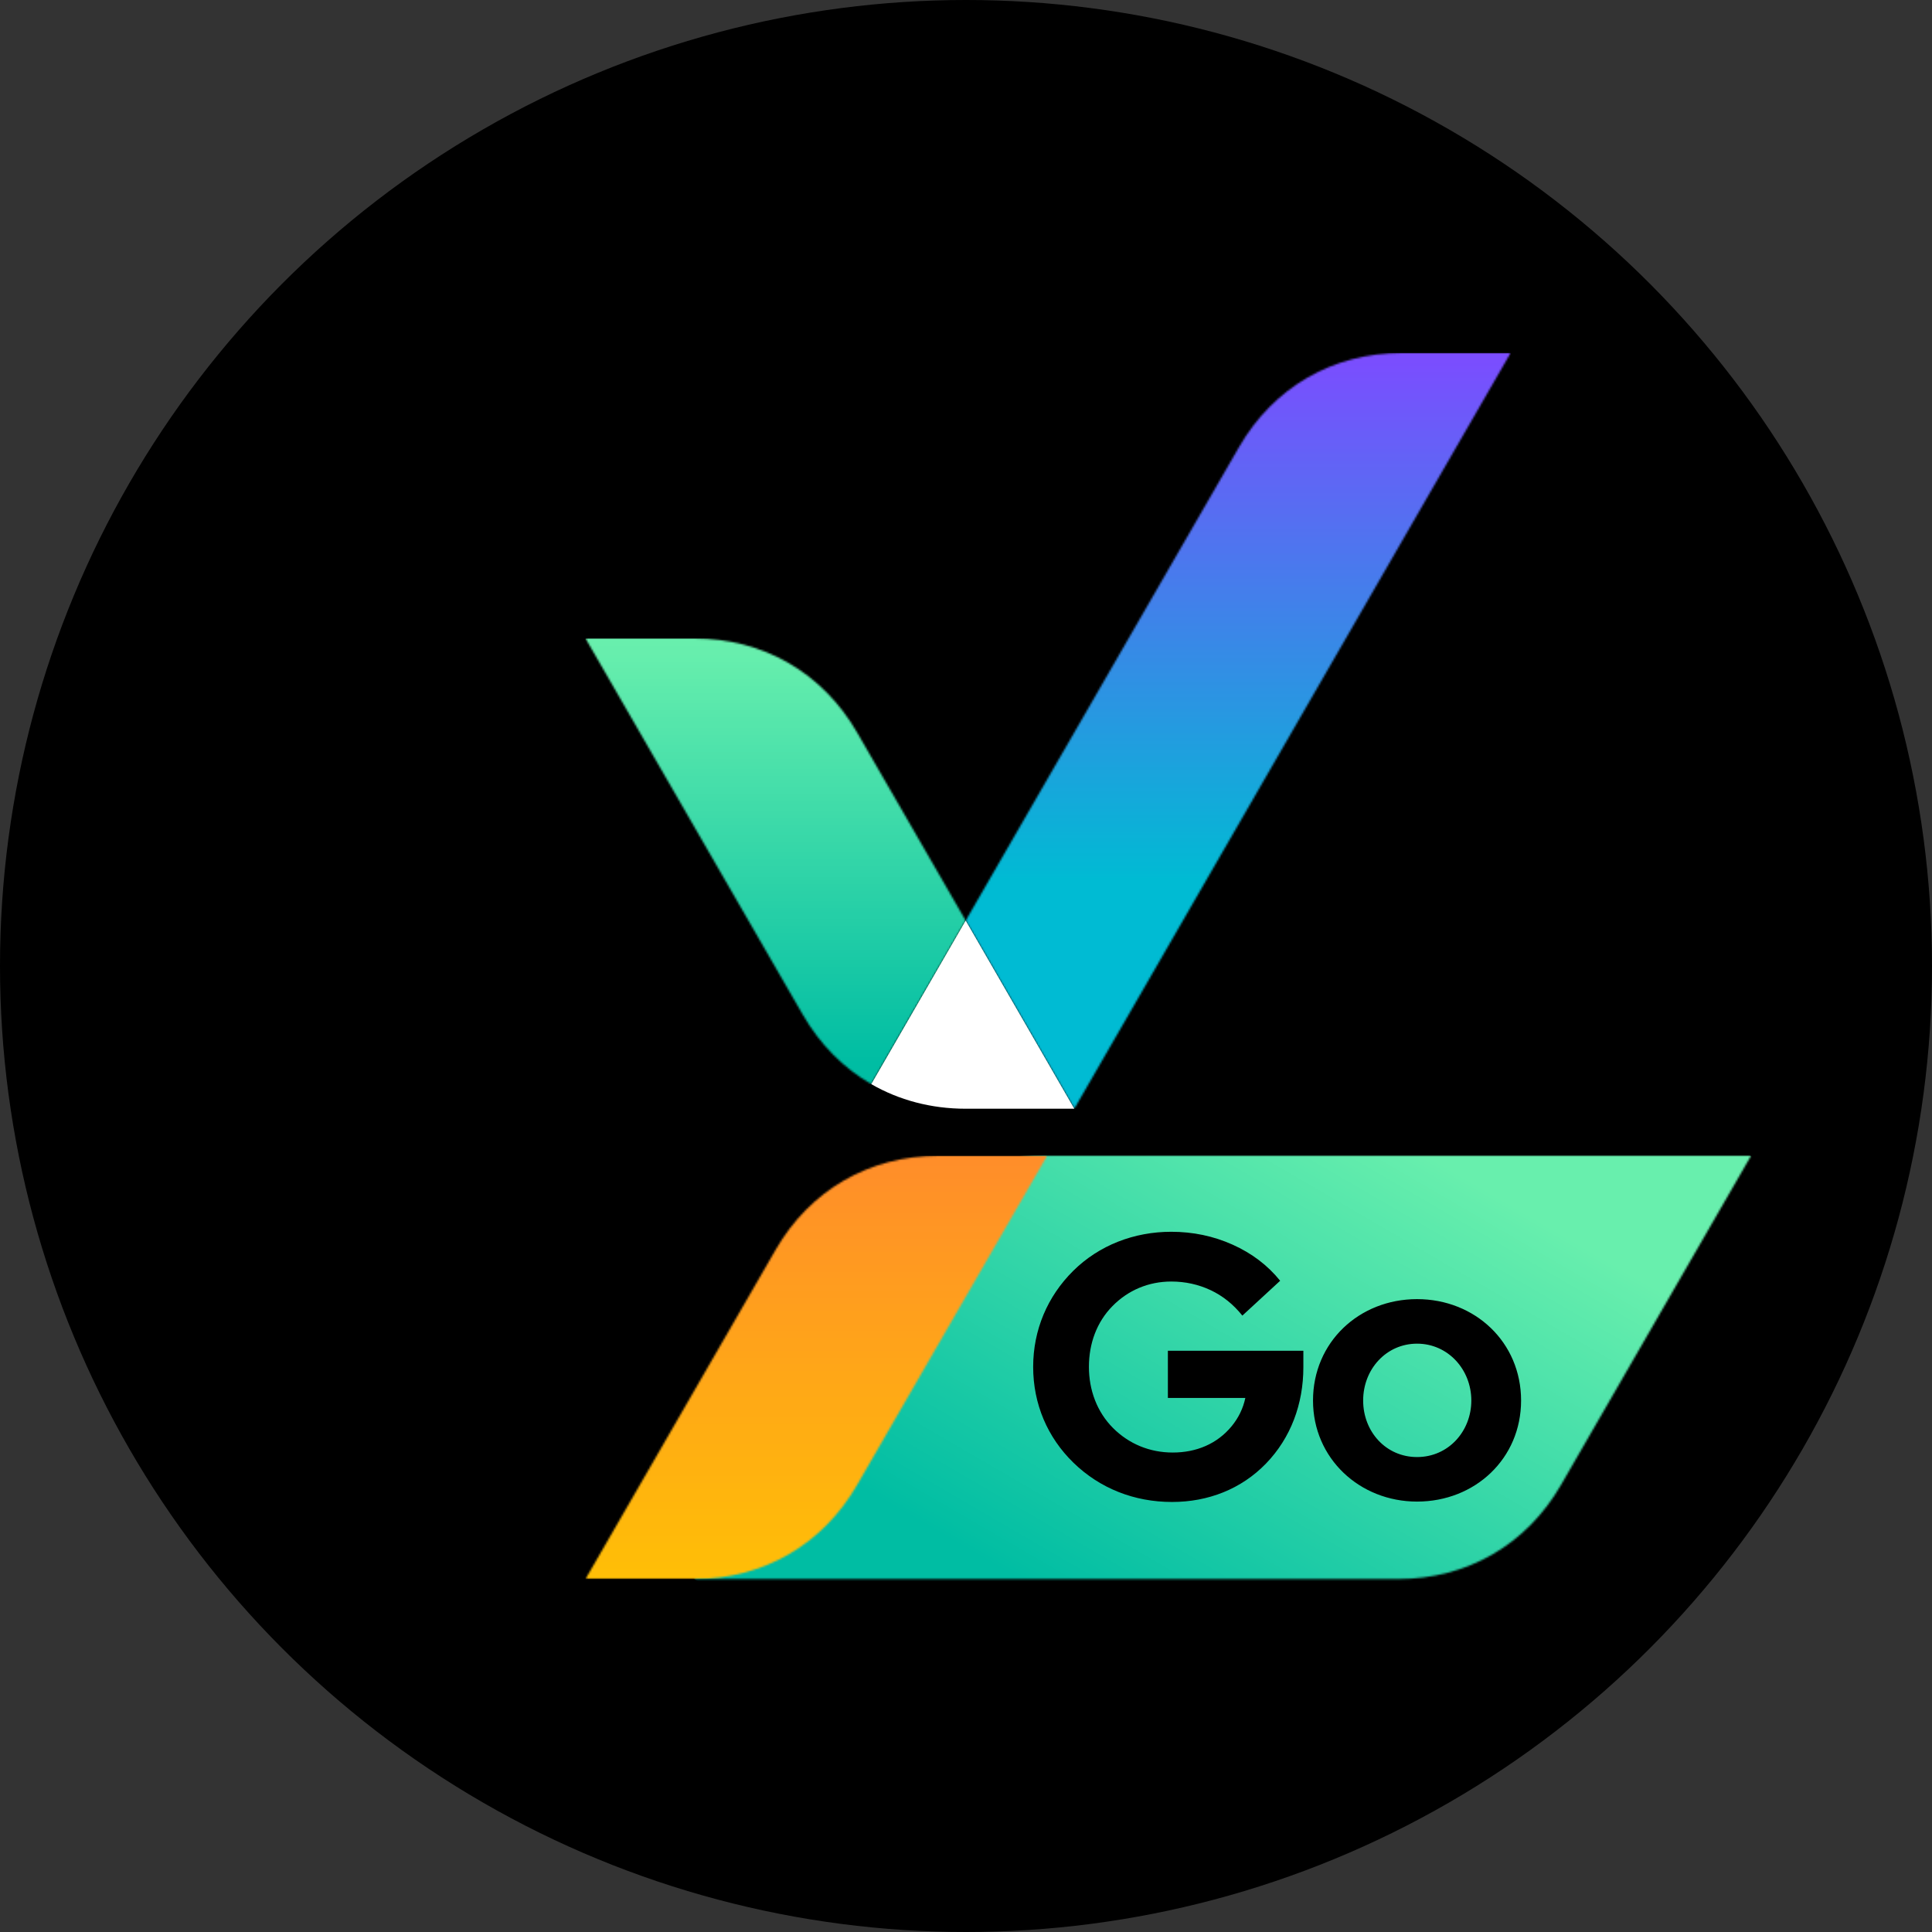 <?xml version="1.0" encoding="UTF-8"?>
<svg width="1024px" height="1024px" viewBox="0 0 1024 1024" version="1.1" xmlns="http://www.w3.org/2000/svg" xmlns:xlink="http://www.w3.org/1999/xlink">
    <rect x="0" y="0" width="1024" height="1024" fill="#333333" stroke="none"/>
    <title>studyo_go/appicon/round</title>
    <defs>
        <path d="M187.101,0 C150.483,0 119.047,18.148 100.73,49.855 L0,224.348 L373.08,224.348 C409.682,224.348 441.134,206.2 459.435,174.493 L560.181,0 L187.101,0 Z" id="path-1"></path>
        <linearGradient x1="34.282%" y1="75.602%" x2="65.719%" y2="24.397%" id="linearGradient-3">
            <stop stop-color="#00BDA3" offset="0%"></stop>
            <stop stop-color="#00BDA3" offset="12.5%"></stop>
            <stop stop-color="#00BDA3" offset="14.062%"></stop>
            <stop stop-color="#00BDA3" offset="14.844%"></stop>
            <stop stop-color="#01BDA3" offset="15.234%"></stop>
            <stop stop-color="#01BEA3" offset="15.625%"></stop>
            <stop stop-color="#02BEA3" offset="16.016%"></stop>
            <stop stop-color="#03BEA3" offset="16.406%"></stop>
            <stop stop-color="#03BFA3" offset="16.797%"></stop>
            <stop stop-color="#04BFA3" offset="17.188%"></stop>
            <stop stop-color="#04BFA3" offset="17.578%"></stop>
            <stop stop-color="#05BFA3" offset="17.969%"></stop>
            <stop stop-color="#05C0A4" offset="18.359%"></stop>
            <stop stop-color="#06C0A4" offset="18.75%"></stop>
            <stop stop-color="#07C0A4" offset="19.141%"></stop>
            <stop stop-color="#07C0A4" offset="19.531%"></stop>
            <stop stop-color="#08C1A4" offset="19.922%"></stop>
            <stop stop-color="#08C1A4" offset="20.312%"></stop>
            <stop stop-color="#09C1A4" offset="20.703%"></stop>
            <stop stop-color="#09C2A4" offset="21.094%"></stop>
            <stop stop-color="#0AC2A4" offset="21.484%"></stop>
            <stop stop-color="#0BC2A4" offset="21.875%"></stop>
            <stop stop-color="#0BC2A4" offset="22.266%"></stop>
            <stop stop-color="#0CC3A4" offset="22.656%"></stop>
            <stop stop-color="#0CC3A4" offset="23.047%"></stop>
            <stop stop-color="#0DC3A4" offset="23.438%"></stop>
            <stop stop-color="#0EC3A4" offset="23.828%"></stop>
            <stop stop-color="#0EC4A4" offset="24.219%"></stop>
            <stop stop-color="#0FC4A4" offset="24.609%"></stop>
            <stop stop-color="#0FC4A4" offset="25%"></stop>
            <stop stop-color="#10C5A5" offset="25.391%"></stop>
            <stop stop-color="#10C5A5" offset="25.781%"></stop>
            <stop stop-color="#11C5A5" offset="26.172%"></stop>
            <stop stop-color="#12C5A5" offset="26.562%"></stop>
            <stop stop-color="#12C6A5" offset="26.953%"></stop>
            <stop stop-color="#13C6A5" offset="27.344%"></stop>
            <stop stop-color="#13C6A5" offset="27.734%"></stop>
            <stop stop-color="#14C7A5" offset="28.125%"></stop>
            <stop stop-color="#14C7A5" offset="28.516%"></stop>
            <stop stop-color="#15C7A5" offset="28.906%"></stop>
            <stop stop-color="#16C7A5" offset="29.297%"></stop>
            <stop stop-color="#16C8A5" offset="29.688%"></stop>
            <stop stop-color="#17C8A5" offset="30.078%"></stop>
            <stop stop-color="#17C8A5" offset="30.469%"></stop>
            <stop stop-color="#18C8A5" offset="30.859%"></stop>
            <stop stop-color="#18C9A5" offset="31.25%"></stop>
            <stop stop-color="#19C9A5" offset="31.641%"></stop>
            <stop stop-color="#1AC9A5" offset="32.031%"></stop>
            <stop stop-color="#1ACAA6" offset="32.422%"></stop>
            <stop stop-color="#1BCAA6" offset="32.812%"></stop>
            <stop stop-color="#1BCAA6" offset="33.203%"></stop>
            <stop stop-color="#1CCAA6" offset="33.594%"></stop>
            <stop stop-color="#1CCBA6" offset="33.984%"></stop>
            <stop stop-color="#1DCBA6" offset="34.375%"></stop>
            <stop stop-color="#1ECBA6" offset="34.766%"></stop>
            <stop stop-color="#1ECCA6" offset="35.156%"></stop>
            <stop stop-color="#1FCCA6" offset="35.547%"></stop>
            <stop stop-color="#1FCCA6" offset="35.938%"></stop>
            <stop stop-color="#20CCA6" offset="36.328%"></stop>
            <stop stop-color="#20CDA6" offset="36.719%"></stop>
            <stop stop-color="#21CDA6" offset="37.109%"></stop>
            <stop stop-color="#22CDA6" offset="37.5%"></stop>
            <stop stop-color="#22CDA6" offset="37.891%"></stop>
            <stop stop-color="#23CEA6" offset="38.281%"></stop>
            <stop stop-color="#23CEA6" offset="38.672%"></stop>
            <stop stop-color="#24CEA6" offset="39.062%"></stop>
            <stop stop-color="#24CFA7" offset="39.453%"></stop>
            <stop stop-color="#25CFA7" offset="39.844%"></stop>
            <stop stop-color="#26CFA7" offset="40.234%"></stop>
            <stop stop-color="#26CFA7" offset="40.625%"></stop>
            <stop stop-color="#27D0A7" offset="41.016%"></stop>
            <stop stop-color="#27D0A7" offset="41.406%"></stop>
            <stop stop-color="#28D0A7" offset="41.797%"></stop>
            <stop stop-color="#29D0A7" offset="42.188%"></stop>
            <stop stop-color="#29D1A7" offset="42.578%"></stop>
            <stop stop-color="#2AD1A7" offset="42.969%"></stop>
            <stop stop-color="#2AD1A7" offset="43.359%"></stop>
            <stop stop-color="#2BD2A7" offset="43.75%"></stop>
            <stop stop-color="#2BD2A7" offset="44.141%"></stop>
            <stop stop-color="#2CD2A7" offset="44.531%"></stop>
            <stop stop-color="#2DD2A7" offset="44.922%"></stop>
            <stop stop-color="#2DD3A7" offset="45.312%"></stop>
            <stop stop-color="#2ED3A7" offset="45.703%"></stop>
            <stop stop-color="#2ED3A7" offset="46.094%"></stop>
            <stop stop-color="#2FD4A7" offset="46.484%"></stop>
            <stop stop-color="#2FD4A8" offset="46.875%"></stop>
            <stop stop-color="#30D4A8" offset="47.266%"></stop>
            <stop stop-color="#31D4A8" offset="47.656%"></stop>
            <stop stop-color="#31D5A8" offset="48.047%"></stop>
            <stop stop-color="#32D5A8" offset="48.438%"></stop>
            <stop stop-color="#32D5A8" offset="48.828%"></stop>
            <stop stop-color="#33D5A8" offset="49.219%"></stop>
            <stop stop-color="#33D6A8" offset="49.609%"></stop>
            <stop stop-color="#34D6A8" offset="50%"></stop>
            <stop stop-color="#35D6A8" offset="50.391%"></stop>
            <stop stop-color="#35D7A8" offset="50.781%"></stop>
            <stop stop-color="#36D7A8" offset="51.172%"></stop>
            <stop stop-color="#36D7A8" offset="51.562%"></stop>
            <stop stop-color="#37D7A8" offset="51.953%"></stop>
            <stop stop-color="#37D8A8" offset="52.344%"></stop>
            <stop stop-color="#38D8A8" offset="52.734%"></stop>
            <stop stop-color="#39D8A8" offset="53.125%"></stop>
            <stop stop-color="#39D8A8" offset="53.516%"></stop>
            <stop stop-color="#3AD9A9" offset="53.906%"></stop>
            <stop stop-color="#3AD9A9" offset="54.297%"></stop>
            <stop stop-color="#3BD9A9" offset="54.688%"></stop>
            <stop stop-color="#3BDAA9" offset="55.078%"></stop>
            <stop stop-color="#3CDAA9" offset="55.469%"></stop>
            <stop stop-color="#3DDAA9" offset="55.859%"></stop>
            <stop stop-color="#3DDAA9" offset="56.25%"></stop>
            <stop stop-color="#3EDBA9" offset="56.641%"></stop>
            <stop stop-color="#3EDBA9" offset="57.031%"></stop>
            <stop stop-color="#3FDBA9" offset="57.422%"></stop>
            <stop stop-color="#3FDCA9" offset="57.812%"></stop>
            <stop stop-color="#40DCA9" offset="58.203%"></stop>
            <stop stop-color="#41DCA9" offset="58.594%"></stop>
            <stop stop-color="#41DCA9" offset="58.984%"></stop>
            <stop stop-color="#42DDA9" offset="59.375%"></stop>
            <stop stop-color="#42DDA9" offset="59.766%"></stop>
            <stop stop-color="#43DDA9" offset="60.156%"></stop>
            <stop stop-color="#44DDA9" offset="60.547%"></stop>
            <stop stop-color="#44DEAA" offset="60.938%"></stop>
            <stop stop-color="#45DEAA" offset="61.328%"></stop>
            <stop stop-color="#45DEAA" offset="61.719%"></stop>
            <stop stop-color="#46DFAA" offset="62.109%"></stop>
            <stop stop-color="#46DFAA" offset="62.5%"></stop>
            <stop stop-color="#47DFAA" offset="62.891%"></stop>
            <stop stop-color="#48DFAA" offset="63.281%"></stop>
            <stop stop-color="#48E0AA" offset="63.672%"></stop>
            <stop stop-color="#49E0AA" offset="64.062%"></stop>
            <stop stop-color="#49E0AA" offset="64.453%"></stop>
            <stop stop-color="#4AE0AA" offset="64.844%"></stop>
            <stop stop-color="#4AE1AA" offset="65.234%"></stop>
            <stop stop-color="#4BE1AA" offset="65.625%"></stop>
            <stop stop-color="#4CE1AA" offset="66.016%"></stop>
            <stop stop-color="#4CE2AA" offset="66.406%"></stop>
            <stop stop-color="#4DE2AA" offset="66.797%"></stop>
            <stop stop-color="#4DE2AA" offset="67.188%"></stop>
            <stop stop-color="#4EE2AA" offset="67.578%"></stop>
            <stop stop-color="#4EE3AB" offset="67.969%"></stop>
            <stop stop-color="#4FE3AB" offset="68.359%"></stop>
            <stop stop-color="#50E3AB" offset="68.75%"></stop>
            <stop stop-color="#50E4AB" offset="69.141%"></stop>
            <stop stop-color="#51E4AB" offset="69.531%"></stop>
            <stop stop-color="#51E4AB" offset="69.922%"></stop>
            <stop stop-color="#52E4AB" offset="70.312%"></stop>
            <stop stop-color="#52E5AB" offset="70.703%"></stop>
            <stop stop-color="#53E5AB" offset="71.094%"></stop>
            <stop stop-color="#54E5AB" offset="71.484%"></stop>
            <stop stop-color="#54E5AB" offset="71.875%"></stop>
            <stop stop-color="#55E6AB" offset="72.266%"></stop>
            <stop stop-color="#55E6AB" offset="72.656%"></stop>
            <stop stop-color="#56E6AB" offset="73.047%"></stop>
            <stop stop-color="#56E7AB" offset="73.438%"></stop>
            <stop stop-color="#57E7AB" offset="73.828%"></stop>
            <stop stop-color="#58E7AB" offset="74.219%"></stop>
            <stop stop-color="#58E7AB" offset="74.609%"></stop>
            <stop stop-color="#59E8AC" offset="75%"></stop>
            <stop stop-color="#59E8AC" offset="75.391%"></stop>
            <stop stop-color="#5AE8AC" offset="75.781%"></stop>
            <stop stop-color="#5AE9AC" offset="76.172%"></stop>
            <stop stop-color="#5BE9AC" offset="76.562%"></stop>
            <stop stop-color="#5CE9AC" offset="76.953%"></stop>
            <stop stop-color="#5CE9AC" offset="77.344%"></stop>
            <stop stop-color="#5DEAAC" offset="77.734%"></stop>
            <stop stop-color="#5DEAAC" offset="78.125%"></stop>
            <stop stop-color="#5EEAAC" offset="78.516%"></stop>
            <stop stop-color="#5FEAAC" offset="78.906%"></stop>
            <stop stop-color="#5FEBAC" offset="79.297%"></stop>
            <stop stop-color="#60EBAC" offset="79.688%"></stop>
            <stop stop-color="#60EBAC" offset="80.078%"></stop>
            <stop stop-color="#61ECAC" offset="80.469%"></stop>
            <stop stop-color="#61ECAC" offset="80.859%"></stop>
            <stop stop-color="#62ECAC" offset="81.25%"></stop>
            <stop stop-color="#63ECAC" offset="81.641%"></stop>
            <stop stop-color="#63EDAD" offset="82.031%"></stop>
            <stop stop-color="#64EDAD" offset="82.422%"></stop>
            <stop stop-color="#64EDAD" offset="82.812%"></stop>
            <stop stop-color="#65EDAD" offset="83.203%"></stop>
            <stop stop-color="#65EEAD" offset="83.594%"></stop>
            <stop stop-color="#66EEAD" offset="83.984%"></stop>
            <stop stop-color="#67EEAD" offset="84.375%"></stop>
            <stop stop-color="#67EFAD" offset="84.766%"></stop>
            <stop stop-color="#68EFAD" offset="85.156%"></stop>
            <stop stop-color="#68EFAD" offset="85.938%"></stop>
            <stop stop-color="#68EFAD" offset="87.5%"></stop>
            <stop stop-color="#68EFAD" offset="100%"></stop>
        </linearGradient>
        <path d="M231.281,-3.0908609e-14 C194.663,-3.0908609e-14 163.227,18.148 144.909,49.855 L0,300.881 L57.57,400.591 L288.833,-3.0908609e-14 L231.281,-3.0908609e-14 Z" id="path-4"></path>
        <linearGradient x1="50%" y1="99.998%" x2="50%" y2="0.001%" id="linearGradient-6">
            <stop stop-color="#00BBD3" offset="0%"></stop>
            <stop stop-color="#00BBD3" offset="25%"></stop>
            <stop stop-color="#00BBD3" offset="28.125%"></stop>
            <stop stop-color="#00BBD3" offset="29.688%"></stop>
            <stop stop-color="#00BBD3" offset="30.469%"></stop>
            <stop stop-color="#02BAD4" offset="30.859%"></stop>
            <stop stop-color="#02B9D4" offset="31.25%"></stop>
            <stop stop-color="#03B8D4" offset="31.641%"></stop>
            <stop stop-color="#04B8D4" offset="32.031%"></stop>
            <stop stop-color="#04B7D5" offset="32.422%"></stop>
            <stop stop-color="#05B7D5" offset="32.812%"></stop>
            <stop stop-color="#06B6D5" offset="33.203%"></stop>
            <stop stop-color="#06B5D5" offset="33.594%"></stop>
            <stop stop-color="#07B5D6" offset="33.984%"></stop>
            <stop stop-color="#08B4D6" offset="34.375%"></stop>
            <stop stop-color="#08B3D6" offset="34.766%"></stop>
            <stop stop-color="#09B3D6" offset="35.156%"></stop>
            <stop stop-color="#0AB2D6" offset="35.547%"></stop>
            <stop stop-color="#0BB2D7" offset="35.938%"></stop>
            <stop stop-color="#0BB1D7" offset="36.328%"></stop>
            <stop stop-color="#0CB0D7" offset="36.719%"></stop>
            <stop stop-color="#0DB0D7" offset="37.109%"></stop>
            <stop stop-color="#0DAFD8" offset="37.5%"></stop>
            <stop stop-color="#0EAED8" offset="37.891%"></stop>
            <stop stop-color="#0FAED8" offset="38.281%"></stop>
            <stop stop-color="#0FADD8" offset="38.672%"></stop>
            <stop stop-color="#10ADD9" offset="39.062%"></stop>
            <stop stop-color="#11ACD9" offset="39.453%"></stop>
            <stop stop-color="#11ABD9" offset="39.844%"></stop>
            <stop stop-color="#12ABD9" offset="40.234%"></stop>
            <stop stop-color="#13AADA" offset="40.625%"></stop>
            <stop stop-color="#14AADA" offset="41.016%"></stop>
            <stop stop-color="#14A9DA" offset="41.406%"></stop>
            <stop stop-color="#15A8DA" offset="41.797%"></stop>
            <stop stop-color="#16A8DB" offset="42.188%"></stop>
            <stop stop-color="#16A7DB" offset="42.578%"></stop>
            <stop stop-color="#17A6DB" offset="42.969%"></stop>
            <stop stop-color="#18A6DB" offset="43.359%"></stop>
            <stop stop-color="#18A5DC" offset="43.75%"></stop>
            <stop stop-color="#19A5DC" offset="44.141%"></stop>
            <stop stop-color="#1AA4DC" offset="44.531%"></stop>
            <stop stop-color="#1AA3DC" offset="44.922%"></stop>
            <stop stop-color="#1BA3DD" offset="45.312%"></stop>
            <stop stop-color="#1CA2DD" offset="45.703%"></stop>
            <stop stop-color="#1DA1DD" offset="46.094%"></stop>
            <stop stop-color="#1DA1DD" offset="46.484%"></stop>
            <stop stop-color="#1EA0DE" offset="46.875%"></stop>
            <stop stop-color="#1FA0DE" offset="47.266%"></stop>
            <stop stop-color="#1F9FDE" offset="47.656%"></stop>
            <stop stop-color="#209EDE" offset="48.047%"></stop>
            <stop stop-color="#219EDF" offset="48.438%"></stop>
            <stop stop-color="#219DDF" offset="48.828%"></stop>
            <stop stop-color="#229DDF" offset="49.219%"></stop>
            <stop stop-color="#239CDF" offset="49.609%"></stop>
            <stop stop-color="#239BE0" offset="50%"></stop>
            <stop stop-color="#249BE0" offset="50.391%"></stop>
            <stop stop-color="#259AE0" offset="50.781%"></stop>
            <stop stop-color="#2699E0" offset="51.172%"></stop>
            <stop stop-color="#2699E1" offset="51.562%"></stop>
            <stop stop-color="#2798E1" offset="51.953%"></stop>
            <stop stop-color="#2898E1" offset="52.344%"></stop>
            <stop stop-color="#2897E1" offset="52.734%"></stop>
            <stop stop-color="#2996E2" offset="53.125%"></stop>
            <stop stop-color="#2A96E2" offset="53.516%"></stop>
            <stop stop-color="#2A95E2" offset="53.906%"></stop>
            <stop stop-color="#2B94E2" offset="54.297%"></stop>
            <stop stop-color="#2C94E3" offset="54.688%"></stop>
            <stop stop-color="#2C93E3" offset="55.078%"></stop>
            <stop stop-color="#2D93E3" offset="55.469%"></stop>
            <stop stop-color="#2E92E3" offset="55.859%"></stop>
            <stop stop-color="#2E91E3" offset="56.25%"></stop>
            <stop stop-color="#2F91E4" offset="56.641%"></stop>
            <stop stop-color="#3090E4" offset="57.031%"></stop>
            <stop stop-color="#3190E4" offset="57.422%"></stop>
            <stop stop-color="#318FE4" offset="57.812%"></stop>
            <stop stop-color="#328EE5" offset="58.203%"></stop>
            <stop stop-color="#338EE5" offset="58.594%"></stop>
            <stop stop-color="#338DE5" offset="58.984%"></stop>
            <stop stop-color="#348CE5" offset="59.375%"></stop>
            <stop stop-color="#358CE6" offset="59.766%"></stop>
            <stop stop-color="#358BE6" offset="60.156%"></stop>
            <stop stop-color="#368BE6" offset="60.547%"></stop>
            <stop stop-color="#378AE6" offset="60.938%"></stop>
            <stop stop-color="#3789E7" offset="61.328%"></stop>
            <stop stop-color="#3889E7" offset="61.719%"></stop>
            <stop stop-color="#3988E7" offset="62.109%"></stop>
            <stop stop-color="#3A87E7" offset="62.5%"></stop>
            <stop stop-color="#3A87E8" offset="62.891%"></stop>
            <stop stop-color="#3B86E8" offset="63.281%"></stop>
            <stop stop-color="#3C86E8" offset="63.672%"></stop>
            <stop stop-color="#3C85E8" offset="64.062%"></stop>
            <stop stop-color="#3D84E9" offset="64.453%"></stop>
            <stop stop-color="#3E84E9" offset="64.844%"></stop>
            <stop stop-color="#3E83E9" offset="65.234%"></stop>
            <stop stop-color="#3F83E9" offset="65.625%"></stop>
            <stop stop-color="#4082EA" offset="66.016%"></stop>
            <stop stop-color="#4081EA" offset="66.406%"></stop>
            <stop stop-color="#4181EA" offset="66.797%"></stop>
            <stop stop-color="#4280EA" offset="67.188%"></stop>
            <stop stop-color="#437FEB" offset="67.578%"></stop>
            <stop stop-color="#437FEB" offset="67.969%"></stop>
            <stop stop-color="#447EEB" offset="68.359%"></stop>
            <stop stop-color="#457EEB" offset="68.75%"></stop>
            <stop stop-color="#457DEC" offset="69.141%"></stop>
            <stop stop-color="#467CEC" offset="69.531%"></stop>
            <stop stop-color="#477CEC" offset="69.922%"></stop>
            <stop stop-color="#477BEC" offset="70.312%"></stop>
            <stop stop-color="#487AED" offset="70.703%"></stop>
            <stop stop-color="#497AED" offset="71.094%"></stop>
            <stop stop-color="#4979ED" offset="71.484%"></stop>
            <stop stop-color="#4A79ED" offset="71.875%"></stop>
            <stop stop-color="#4B78EE" offset="72.266%"></stop>
            <stop stop-color="#4C77EE" offset="72.656%"></stop>
            <stop stop-color="#4C77EE" offset="73.047%"></stop>
            <stop stop-color="#4D76EE" offset="73.438%"></stop>
            <stop stop-color="#4E75EF" offset="73.828%"></stop>
            <stop stop-color="#4E75EF" offset="74.219%"></stop>
            <stop stop-color="#4F74EF" offset="74.609%"></stop>
            <stop stop-color="#5074EF" offset="75%"></stop>
            <stop stop-color="#5073F0" offset="75.391%"></stop>
            <stop stop-color="#5172F0" offset="75.781%"></stop>
            <stop stop-color="#5272F0" offset="76.172%"></stop>
            <stop stop-color="#5271F0" offset="76.562%"></stop>
            <stop stop-color="#5371F1" offset="76.953%"></stop>
            <stop stop-color="#5470F1" offset="77.344%"></stop>
            <stop stop-color="#556FF1" offset="77.734%"></stop>
            <stop stop-color="#556FF1" offset="78.125%"></stop>
            <stop stop-color="#566EF1" offset="78.516%"></stop>
            <stop stop-color="#576DF2" offset="78.906%"></stop>
            <stop stop-color="#576DF2" offset="79.297%"></stop>
            <stop stop-color="#586CF2" offset="79.688%"></stop>
            <stop stop-color="#596CF2" offset="80.078%"></stop>
            <stop stop-color="#596BF3" offset="80.469%"></stop>
            <stop stop-color="#5A6AF3" offset="80.859%"></stop>
            <stop stop-color="#5B6AF3" offset="81.25%"></stop>
            <stop stop-color="#5B69F3" offset="81.641%"></stop>
            <stop stop-color="#5C68F4" offset="82.031%"></stop>
            <stop stop-color="#5D68F4" offset="82.422%"></stop>
            <stop stop-color="#5E67F4" offset="82.812%"></stop>
            <stop stop-color="#5E67F4" offset="83.203%"></stop>
            <stop stop-color="#5F66F5" offset="83.594%"></stop>
            <stop stop-color="#6065F5" offset="83.984%"></stop>
            <stop stop-color="#6065F5" offset="84.375%"></stop>
            <stop stop-color="#6164F5" offset="84.766%"></stop>
            <stop stop-color="#6264F6" offset="85.156%"></stop>
            <stop stop-color="#6263F6" offset="85.547%"></stop>
            <stop stop-color="#6362F6" offset="85.938%"></stop>
            <stop stop-color="#6462F6" offset="86.328%"></stop>
            <stop stop-color="#6461F7" offset="86.719%"></stop>
            <stop stop-color="#6560F7" offset="87.109%"></stop>
            <stop stop-color="#6660F7" offset="87.5%"></stop>
            <stop stop-color="#675FF7" offset="87.891%"></stop>
            <stop stop-color="#675FF8" offset="88.281%"></stop>
            <stop stop-color="#685EF8" offset="88.672%"></stop>
            <stop stop-color="#695DF8" offset="89.062%"></stop>
            <stop stop-color="#695DF8" offset="89.453%"></stop>
            <stop stop-color="#6A5CF9" offset="89.844%"></stop>
            <stop stop-color="#6B5BF9" offset="90.234%"></stop>
            <stop stop-color="#6B5BF9" offset="90.625%"></stop>
            <stop stop-color="#6C5AF9" offset="91.016%"></stop>
            <stop stop-color="#6D5AFA" offset="91.406%"></stop>
            <stop stop-color="#6D59FA" offset="91.797%"></stop>
            <stop stop-color="#6E58FA" offset="92.188%"></stop>
            <stop stop-color="#6F58FA" offset="92.578%"></stop>
            <stop stop-color="#7057FB" offset="92.969%"></stop>
            <stop stop-color="#7057FB" offset="93.359%"></stop>
            <stop stop-color="#7156FB" offset="93.75%"></stop>
            <stop stop-color="#7255FB" offset="94.141%"></stop>
            <stop stop-color="#7255FC" offset="94.531%"></stop>
            <stop stop-color="#7354FC" offset="94.922%"></stop>
            <stop stop-color="#7453FC" offset="95.312%"></stop>
            <stop stop-color="#7453FC" offset="95.703%"></stop>
            <stop stop-color="#7552FD" offset="96.094%"></stop>
            <stop stop-color="#7652FD" offset="96.484%"></stop>
            <stop stop-color="#7651FD" offset="96.875%"></stop>
            <stop stop-color="#7750FD" offset="97.266%"></stop>
            <stop stop-color="#7850FE" offset="97.656%"></stop>
            <stop stop-color="#794FFE" offset="98.047%"></stop>
            <stop stop-color="#794EFE" offset="98.438%"></stop>
            <stop stop-color="#7A4EFE" offset="98.828%"></stop>
            <stop stop-color="#7B4DFF" offset="99.219%"></stop>
            <stop stop-color="#7B4DFF" offset="99.609%"></stop>
            <stop stop-color="#7C4CFF" offset="100%"></stop>
        </linearGradient>
        <path d="M187.101,0 C150.5,0 119.064,18.148 100.764,49.855 L0,224.348 L57.587,224.348 C94.188,224.348 125.623,206.2 143.941,174.493 L244.688,0 L187.101,0 Z" id="path-7"></path>
        <linearGradient x1="50%" y1="-0%" x2="50%" y2="100.003%" id="linearGradient-9">
            <stop stop-color="#FF8D2A" offset="0%"></stop>
            <stop stop-color="#FF8E29" offset="1.562%"></stop>
            <stop stop-color="#FF8F29" offset="3.125%"></stop>
            <stop stop-color="#FF8F28" offset="4.688%"></stop>
            <stop stop-color="#FF9028" offset="6.25%"></stop>
            <stop stop-color="#FF9127" offset="7.812%"></stop>
            <stop stop-color="#FF9226" offset="9.375%"></stop>
            <stop stop-color="#FF9226" offset="10.938%"></stop>
            <stop stop-color="#FF9325" offset="12.5%"></stop>
            <stop stop-color="#FF9425" offset="14.062%"></stop>
            <stop stop-color="#FF9524" offset="15.625%"></stop>
            <stop stop-color="#FF9624" offset="17.188%"></stop>
            <stop stop-color="#FF9623" offset="18.75%"></stop>
            <stop stop-color="#FF9723" offset="20.312%"></stop>
            <stop stop-color="#FF9822" offset="21.875%"></stop>
            <stop stop-color="#FF9921" offset="23.438%"></stop>
            <stop stop-color="#FF9921" offset="25%"></stop>
            <stop stop-color="#FF9A20" offset="26.562%"></stop>
            <stop stop-color="#FF9B20" offset="28.125%"></stop>
            <stop stop-color="#FF9C1F" offset="29.688%"></stop>
            <stop stop-color="#FF9D1F" offset="31.25%"></stop>
            <stop stop-color="#FF9D1E" offset="32.812%"></stop>
            <stop stop-color="#FF9E1E" offset="34.375%"></stop>
            <stop stop-color="#FF9F1D" offset="35.938%"></stop>
            <stop stop-color="#FFA01C" offset="37.5%"></stop>
            <stop stop-color="#FFA01C" offset="39.062%"></stop>
            <stop stop-color="#FFA11B" offset="40.625%"></stop>
            <stop stop-color="#FFA21B" offset="42.188%"></stop>
            <stop stop-color="#FFA31A" offset="43.75%"></stop>
            <stop stop-color="#FFA31A" offset="45.312%"></stop>
            <stop stop-color="#FFA419" offset="46.875%"></stop>
            <stop stop-color="#FFA519" offset="48.438%"></stop>
            <stop stop-color="#FFA618" offset="50%"></stop>
            <stop stop-color="#FFA717" offset="51.562%"></stop>
            <stop stop-color="#FFA717" offset="53.125%"></stop>
            <stop stop-color="#FFA816" offset="54.688%"></stop>
            <stop stop-color="#FFA916" offset="56.25%"></stop>
            <stop stop-color="#FFAA15" offset="57.812%"></stop>
            <stop stop-color="#FFAA15" offset="59.375%"></stop>
            <stop stop-color="#FFAB14" offset="60.938%"></stop>
            <stop stop-color="#FFAC14" offset="62.5%"></stop>
            <stop stop-color="#FFAD13" offset="64.062%"></stop>
            <stop stop-color="#FFAE12" offset="65.625%"></stop>
            <stop stop-color="#FFAE12" offset="67.188%"></stop>
            <stop stop-color="#FFAF11" offset="68.75%"></stop>
            <stop stop-color="#FFB011" offset="70.312%"></stop>
            <stop stop-color="#FFB110" offset="71.875%"></stop>
            <stop stop-color="#FFB110" offset="73.438%"></stop>
            <stop stop-color="#FFB20F" offset="75%"></stop>
            <stop stop-color="#FFB30F" offset="76.562%"></stop>
            <stop stop-color="#FFB40E" offset="78.125%"></stop>
            <stop stop-color="#FFB50D" offset="79.688%"></stop>
            <stop stop-color="#FFB50D" offset="81.25%"></stop>
            <stop stop-color="#FFB60C" offset="82.812%"></stop>
            <stop stop-color="#FFB70C" offset="84.375%"></stop>
            <stop stop-color="#FFB80B" offset="85.938%"></stop>
            <stop stop-color="#FFB80B" offset="87.5%"></stop>
            <stop stop-color="#FFB90A" offset="89.062%"></stop>
            <stop stop-color="#FFBA0A" offset="90.625%"></stop>
            <stop stop-color="#FFBB09" offset="92.188%"></stop>
            <stop stop-color="#FFBC08" offset="93.75%"></stop>
            <stop stop-color="#FFBC08" offset="95.312%"></stop>
            <stop stop-color="#FFBD07" offset="96.875%"></stop>
            <stop stop-color="#FFBE07" offset="98.438%"></stop>
            <stop stop-color="#FFBF06" offset="100%"></stop>
        </linearGradient>
        <path d="M0,0 L115.156,199.42 C124.315,215.274 136.736,227.746 151.468,236.259 L201.51,149.582 L143.941,49.855 C125.623,18.148 94.188,0 57.587,0 L0,0 Z" id="path-10"></path>
        <linearGradient x1="50%" y1="99.997%" x2="50%" y2="-8.60179091e-05%" id="linearGradient-12">
            <stop stop-color="#00BDA3" offset="0%"></stop>
            <stop stop-color="#00BDA3" offset="3.125%"></stop>
            <stop stop-color="#00BDA3" offset="4.688%"></stop>
            <stop stop-color="#01BDA3" offset="5.469%"></stop>
            <stop stop-color="#02BEA3" offset="6.25%"></stop>
            <stop stop-color="#02BEA3" offset="7.031%"></stop>
            <stop stop-color="#03BFA3" offset="7.812%"></stop>
            <stop stop-color="#04BFA3" offset="8.594%"></stop>
            <stop stop-color="#05BFA3" offset="9.375%"></stop>
            <stop stop-color="#06C0A4" offset="10.156%"></stop>
            <stop stop-color="#07C0A4" offset="10.938%"></stop>
            <stop stop-color="#08C1A4" offset="11.719%"></stop>
            <stop stop-color="#09C1A4" offset="12.5%"></stop>
            <stop stop-color="#09C2A4" offset="13.281%"></stop>
            <stop stop-color="#0AC2A4" offset="14.062%"></stop>
            <stop stop-color="#0BC2A4" offset="14.844%"></stop>
            <stop stop-color="#0CC3A4" offset="15.625%"></stop>
            <stop stop-color="#0DC3A4" offset="16.406%"></stop>
            <stop stop-color="#0EC4A4" offset="17.188%"></stop>
            <stop stop-color="#0FC4A4" offset="17.969%"></stop>
            <stop stop-color="#10C4A4" offset="18.75%"></stop>
            <stop stop-color="#10C5A5" offset="19.531%"></stop>
            <stop stop-color="#11C5A5" offset="20.312%"></stop>
            <stop stop-color="#12C6A5" offset="21.094%"></stop>
            <stop stop-color="#13C6A5" offset="21.875%"></stop>
            <stop stop-color="#14C7A5" offset="22.656%"></stop>
            <stop stop-color="#15C7A5" offset="23.438%"></stop>
            <stop stop-color="#16C7A5" offset="24.219%"></stop>
            <stop stop-color="#17C8A5" offset="25%"></stop>
            <stop stop-color="#17C8A5" offset="25.781%"></stop>
            <stop stop-color="#18C9A5" offset="26.562%"></stop>
            <stop stop-color="#19C9A5" offset="27.344%"></stop>
            <stop stop-color="#1ACAA5" offset="28.125%"></stop>
            <stop stop-color="#1BCAA6" offset="28.906%"></stop>
            <stop stop-color="#1CCAA6" offset="29.688%"></stop>
            <stop stop-color="#1DCBA6" offset="30.469%"></stop>
            <stop stop-color="#1ECBA6" offset="31.25%"></stop>
            <stop stop-color="#1ECCA6" offset="32.031%"></stop>
            <stop stop-color="#1FCCA6" offset="32.812%"></stop>
            <stop stop-color="#20CCA6" offset="33.594%"></stop>
            <stop stop-color="#21CDA6" offset="34.375%"></stop>
            <stop stop-color="#22CDA6" offset="35.156%"></stop>
            <stop stop-color="#23CEA6" offset="35.938%"></stop>
            <stop stop-color="#24CEA6" offset="36.719%"></stop>
            <stop stop-color="#25CFA7" offset="37.5%"></stop>
            <stop stop-color="#25CFA7" offset="38.281%"></stop>
            <stop stop-color="#26CFA7" offset="39.062%"></stop>
            <stop stop-color="#27D0A7" offset="39.844%"></stop>
            <stop stop-color="#28D0A7" offset="40.625%"></stop>
            <stop stop-color="#29D1A7" offset="41.406%"></stop>
            <stop stop-color="#2AD1A7" offset="42.188%"></stop>
            <stop stop-color="#2BD1A7" offset="42.969%"></stop>
            <stop stop-color="#2BD2A7" offset="43.75%"></stop>
            <stop stop-color="#2CD2A7" offset="44.531%"></stop>
            <stop stop-color="#2DD3A7" offset="45.312%"></stop>
            <stop stop-color="#2ED3A7" offset="46.094%"></stop>
            <stop stop-color="#2FD4A8" offset="46.875%"></stop>
            <stop stop-color="#30D4A8" offset="47.656%"></stop>
            <stop stop-color="#31D4A8" offset="48.438%"></stop>
            <stop stop-color="#32D5A8" offset="49.219%"></stop>
            <stop stop-color="#32D5A8" offset="50%"></stop>
            <stop stop-color="#33D6A8" offset="50.781%"></stop>
            <stop stop-color="#34D6A8" offset="51.562%"></stop>
            <stop stop-color="#35D7A8" offset="52.344%"></stop>
            <stop stop-color="#36D7A8" offset="53.125%"></stop>
            <stop stop-color="#37D7A8" offset="53.906%"></stop>
            <stop stop-color="#38D8A8" offset="54.688%"></stop>
            <stop stop-color="#39D8A8" offset="55.469%"></stop>
            <stop stop-color="#39D9A9" offset="56.25%"></stop>
            <stop stop-color="#3AD9A9" offset="57.031%"></stop>
            <stop stop-color="#3BD9A9" offset="57.812%"></stop>
            <stop stop-color="#3CDAA9" offset="58.594%"></stop>
            <stop stop-color="#3DDAA9" offset="59.375%"></stop>
            <stop stop-color="#3EDBA9" offset="60.156%"></stop>
            <stop stop-color="#3FDBA9" offset="60.938%"></stop>
            <stop stop-color="#40DCA9" offset="61.719%"></stop>
            <stop stop-color="#40DCA9" offset="62.5%"></stop>
            <stop stop-color="#41DCA9" offset="63.281%"></stop>
            <stop stop-color="#42DDA9" offset="64.062%"></stop>
            <stop stop-color="#43DDA9" offset="64.844%"></stop>
            <stop stop-color="#44DEAA" offset="65.625%"></stop>
            <stop stop-color="#45DEAA" offset="66.406%"></stop>
            <stop stop-color="#46DFAA" offset="67.188%"></stop>
            <stop stop-color="#47DFAA" offset="67.969%"></stop>
            <stop stop-color="#47DFAA" offset="68.75%"></stop>
            <stop stop-color="#48E0AA" offset="69.531%"></stop>
            <stop stop-color="#49E0AA" offset="70.312%"></stop>
            <stop stop-color="#4AE1AA" offset="71.094%"></stop>
            <stop stop-color="#4BE1AA" offset="71.875%"></stop>
            <stop stop-color="#4CE1AA" offset="72.656%"></stop>
            <stop stop-color="#4DE2AA" offset="73.438%"></stop>
            <stop stop-color="#4EE2AA" offset="74.219%"></stop>
            <stop stop-color="#4EE3AB" offset="75%"></stop>
            <stop stop-color="#4FE3AB" offset="75.781%"></stop>
            <stop stop-color="#50E4AB" offset="76.562%"></stop>
            <stop stop-color="#51E4AB" offset="77.344%"></stop>
            <stop stop-color="#52E4AB" offset="78.125%"></stop>
            <stop stop-color="#53E5AB" offset="78.906%"></stop>
            <stop stop-color="#54E5AB" offset="79.688%"></stop>
            <stop stop-color="#55E6AB" offset="80.469%"></stop>
            <stop stop-color="#55E6AB" offset="81.25%"></stop>
            <stop stop-color="#56E6AB" offset="82.031%"></stop>
            <stop stop-color="#57E7AB" offset="82.812%"></stop>
            <stop stop-color="#58E7AB" offset="83.594%"></stop>
            <stop stop-color="#59E8AC" offset="84.375%"></stop>
            <stop stop-color="#5AE8AC" offset="85.156%"></stop>
            <stop stop-color="#5BE9AC" offset="85.938%"></stop>
            <stop stop-color="#5CE9AC" offset="86.719%"></stop>
            <stop stop-color="#5CE9AC" offset="87.5%"></stop>
            <stop stop-color="#5DEAAC" offset="88.281%"></stop>
            <stop stop-color="#5EEAAC" offset="89.062%"></stop>
            <stop stop-color="#5FEBAC" offset="89.844%"></stop>
            <stop stop-color="#60EBAC" offset="90.625%"></stop>
            <stop stop-color="#61ECAC" offset="91.406%"></stop>
            <stop stop-color="#62ECAC" offset="92.188%"></stop>
            <stop stop-color="#63ECAC" offset="92.969%"></stop>
            <stop stop-color="#63EDAD" offset="93.75%"></stop>
            <stop stop-color="#64EDAD" offset="94.531%"></stop>
            <stop stop-color="#65EEAD" offset="95.312%"></stop>
            <stop stop-color="#66EEAD" offset="96.094%"></stop>
            <stop stop-color="#67EEAD" offset="96.875%"></stop>
            <stop stop-color="#68EFAD" offset="100%"></stop>
        </linearGradient>
    </defs>
    <g id="studyo_go/appicon/round" stroke="none" stroke-width="1" fill="none" fill-rule="evenodd">
        <circle id="Background" fill="#000000" cx="512" cy="512" r="512"></circle>
        <g id="Studyo-Go---Icon---Black.ai" transform="translate(310.32, 187.058)">
            <g id="g560-Clipped" transform="translate(57.587, 425.518)">
                <mask id="mask-2" fill="white">
                    <use xlink:href="#path-1"></use>
                </mask>
                <g id="path2"></g>
                <polygon id="path559" fill="url(#linearGradient-3)" fill-rule="nonzero" mask="url(#mask-2)" points="-97.161 168.274 420.132 466.928 657.326 56.091 140.05 -242.563"></polygon>
            </g>
            <path d="M440.743,585.211 C457.413,585.211 469.511,571.498 469.511,555.254 C469.511,538.822 457.158,525.11 440.743,525.11 C424.499,525.11 412.179,538.567 412.179,555.254 C412.179,571.736 424.244,585.211 440.743,585.211 M440.743,608.813 C410.293,608.813 385.604,585.891 385.604,555.254 C385.604,524.328 410.055,501.507 440.743,501.507 C471.431,501.507 495.883,524.328 495.883,555.254 C495.883,586.044 471.482,608.813 440.743,608.813 M310.872,609.017 C290.94,609.017 272.708,601.88 258.689,588.27 C244.84,574.829 237.279,557.038 237.279,537.412 C237.279,517.837 244.857,500.046 258.502,486.52 C272.232,472.927 290.804,465.807 310.464,465.807 C321.968,465.807 332.809,468.067 342.987,472.638 C353.183,477.209 361.577,483.581 368.187,491.771 L348.153,510.242 C343.395,504.277 337.771,499.774 331.297,496.733 C324.823,493.708 317.873,492.179 310.464,492.179 C298.434,492.179 287.559,496.801 279.335,505.178 C270.923,513.708 266.828,525.144 266.828,537.412 C266.828,549.714 271.11,561.32 279.623,569.833 C288.052,578.261 299.045,582.815 311.263,582.815 C323.735,582.815 334.78,578.244 342.495,568.848 C346.131,564.413 348.561,559.417 349.733,553.877 L308.68,553.877 L308.68,528.882 L380.489,528.882 L380.489,537.599 C380.489,557.089 373.845,575.05 360.659,588.677 C347.592,602.152 330.056,609.017 310.872,609.017" id="path560" fill="#000000"></path>
            <g id="g562-Clipped" transform="translate(201.51, 0)">
                <mask id="mask-5" fill="white">
                    <use xlink:href="#path-4"></use>
                </mask>
                <g id="path189"></g>
                <polygon id="path561" fill="url(#linearGradient-6)" fill-rule="nonzero" mask="url(#mask-5)" points="0 400.591 288.833 400.591 288.833 -3.0908609e-14 0 -3.0908609e-14"></polygon>
            </g>
            <g id="g564-Clipped" transform="translate(0, 425.518)">
                <mask id="mask-8" fill="white">
                    <use xlink:href="#path-7"></use>
                </mask>
                <g id="path372"></g>
                <polygon id="path562" fill="url(#linearGradient-9)" fill-rule="nonzero" mask="url(#mask-8)" points="244.688 0 0 0 0 224.348 244.688 224.348"></polygon>
            </g>
            <g id="g566-Clipped" transform="translate(0, 151.298)">
                <mask id="mask-11" fill="white">
                    <use xlink:href="#path-10"></use>
                </mask>
                <g id="path437"></g>
                <polygon id="path564" fill="url(#linearGradient-12)" fill-rule="nonzero" mask="url(#mask-11)" points="0 236.259 201.51 236.259 201.51 0 0 0"></polygon>
            </g>
            <path d="M259.08,400.591 L201.51,300.864 L151.468,387.558 C166.184,396.037 183.193,400.591 201.51,400.591 L259.08,400.591 Z" id="path566" fill="#FFFFFF"></path>
        </g>
    </g>
</svg>